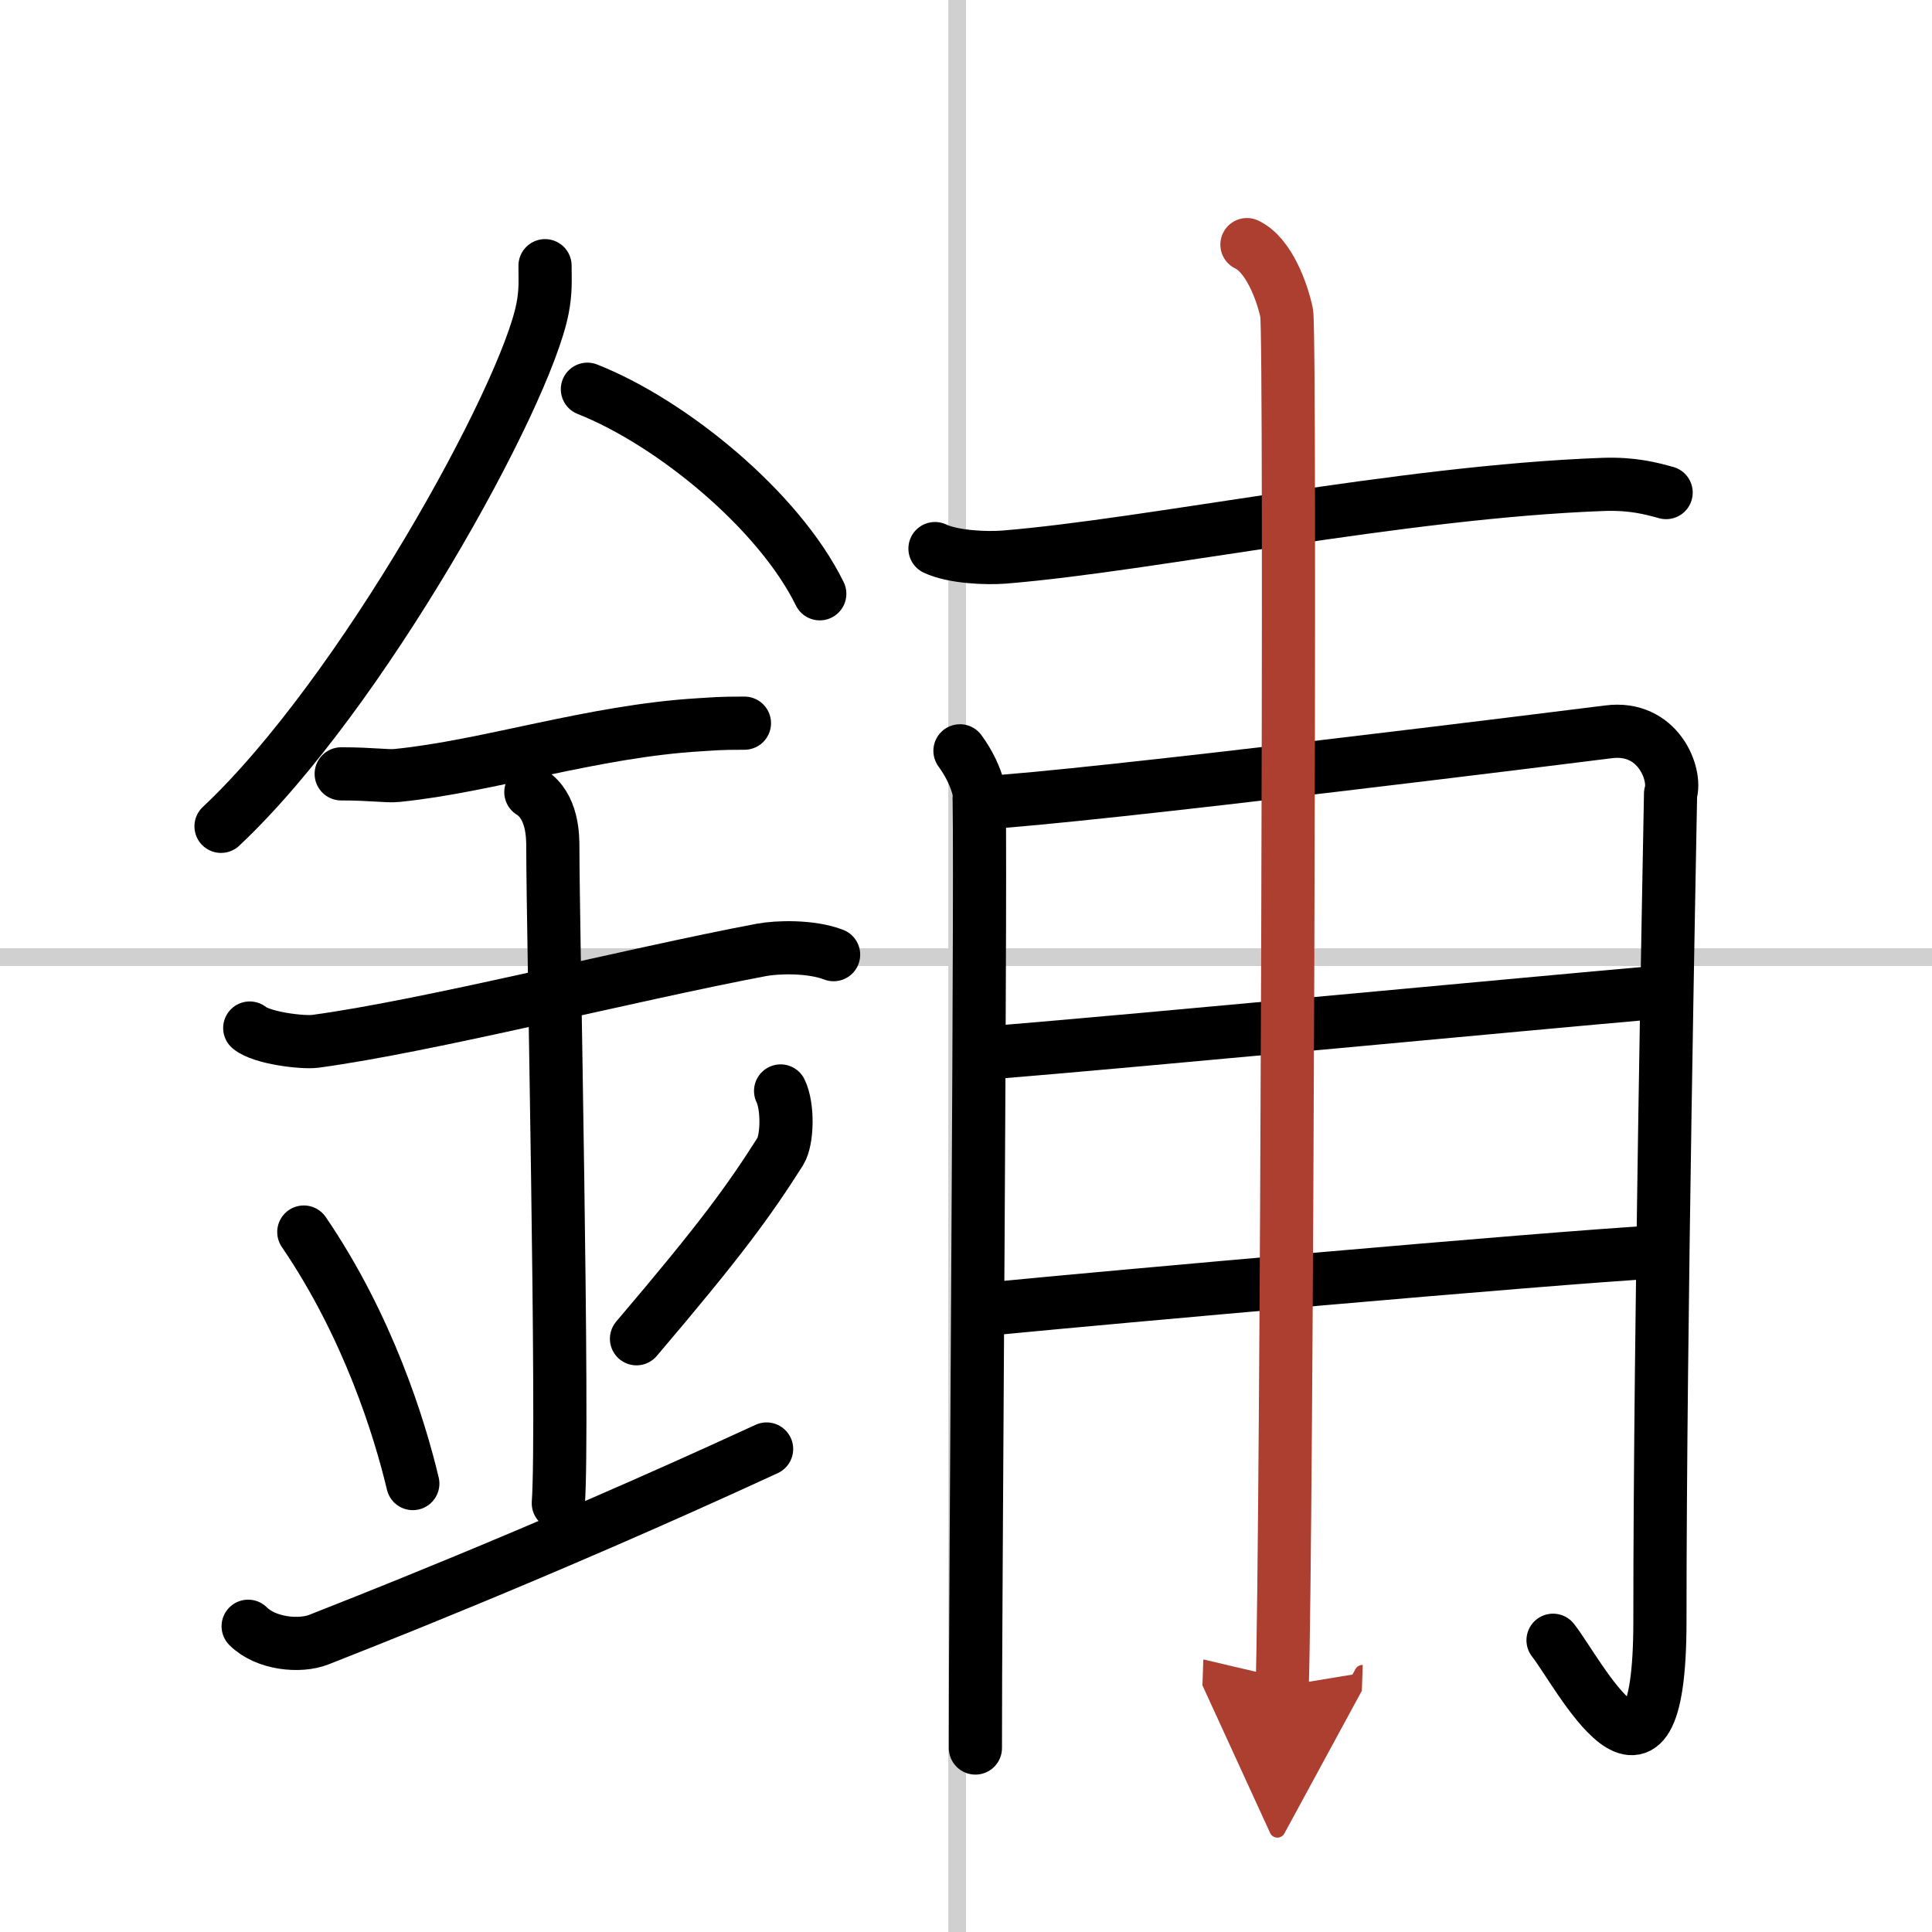 <svg width="400" height="400" viewBox="0 0 109 109" xmlns="http://www.w3.org/2000/svg"><defs><marker id="a" markerWidth="4" orient="auto" refX="1" refY="5" viewBox="0 0 10 10"><polyline points="0 0 10 5 0 10 1 5" fill="#ad3f31" stroke="#ad3f31"/></marker></defs><g fill="none" stroke="#000" stroke-linecap="round" stroke-linejoin="round" stroke-width="3"><rect width="100%" height="100%" fill="#fff" stroke="#fff"/><line x1="54" x2="54" y2="109" stroke="#d0d0d0" stroke-width="1"/><line x2="109" y1="54" y2="54" stroke="#d0d0d0" stroke-width="1"/><path d="m30.75 14.99c0 0.8 0.05 1.44-0.14 2.41-0.97 5.02-10.22 21.79-18.14 29.22"/><path d="m33.14 21.96c4.74 1.87 10.8 6.83 13.11 11.54"/><path d="m19.25 43.66c1.77 0 2.58 0.15 3.15 0.09 5.12-0.51 11.03-2.5 17.06-2.86 0.87-0.05 1.06-0.09 2.54-0.09"/><path d="m14.09 58c0.69 0.57 2.98 0.84 3.69 0.75 6.39-0.86 17.72-3.75 25.19-5.16 0.85-0.16 2.77-0.23 4.06 0.27"/><path d="m29.95 44.69c1.24 0.78 1.24 2.52 1.24 3.14 0 4.35 0.62 32.63 0.31 36.98"/><path d="m17.14 69.51c3.63 5.32 5.41 11.08 6.15 14.19"/><path d="m44.04 61.55c0.43 0.88 0.39 2.77-0.02 3.42-1.77 2.78-3.31 4.92-8.11 10.56"/><path d="m14 91.75c1 1 2.92 1.18 4 0.75 1.25-0.5 12.25-4.75 25.25-10.75"/><path d="M52.75,30.95c1.02,0.48,2.88,0.56,3.9,0.48C65,30.75,79,27.75,90.44,27.33c1.69-0.06,2.71,0.23,3.56,0.46"/><path d="m54.16 42.36c0.53 0.73 0.88 1.47 1.06 2.2 0.17 0.74-0.21 47.44-0.19 54.06"/><path d="m55.27 45.3c5.92-0.31 33.9-3.81 35.47-4.01 2.81-0.37 3.86 2.39 3.51 3.49-0.04 2.48-0.6 29.89-0.6 46.69 0 11.98-4.66 2.78-6.03 1.07"/><path d="m56.27 59.36c7.83-0.64 30.43-2.78 36.75-3.33"/><path d="M56.43,73.79C62.05,73.24,87,71,93.5,70.63"/><path d="m70.35 13.8c1.24 0.59 1.99 2.67 2.24 3.85s0 70.07-0.25 77.48" marker-end="url(#a)" stroke="#ad3f31"/></g></svg>
